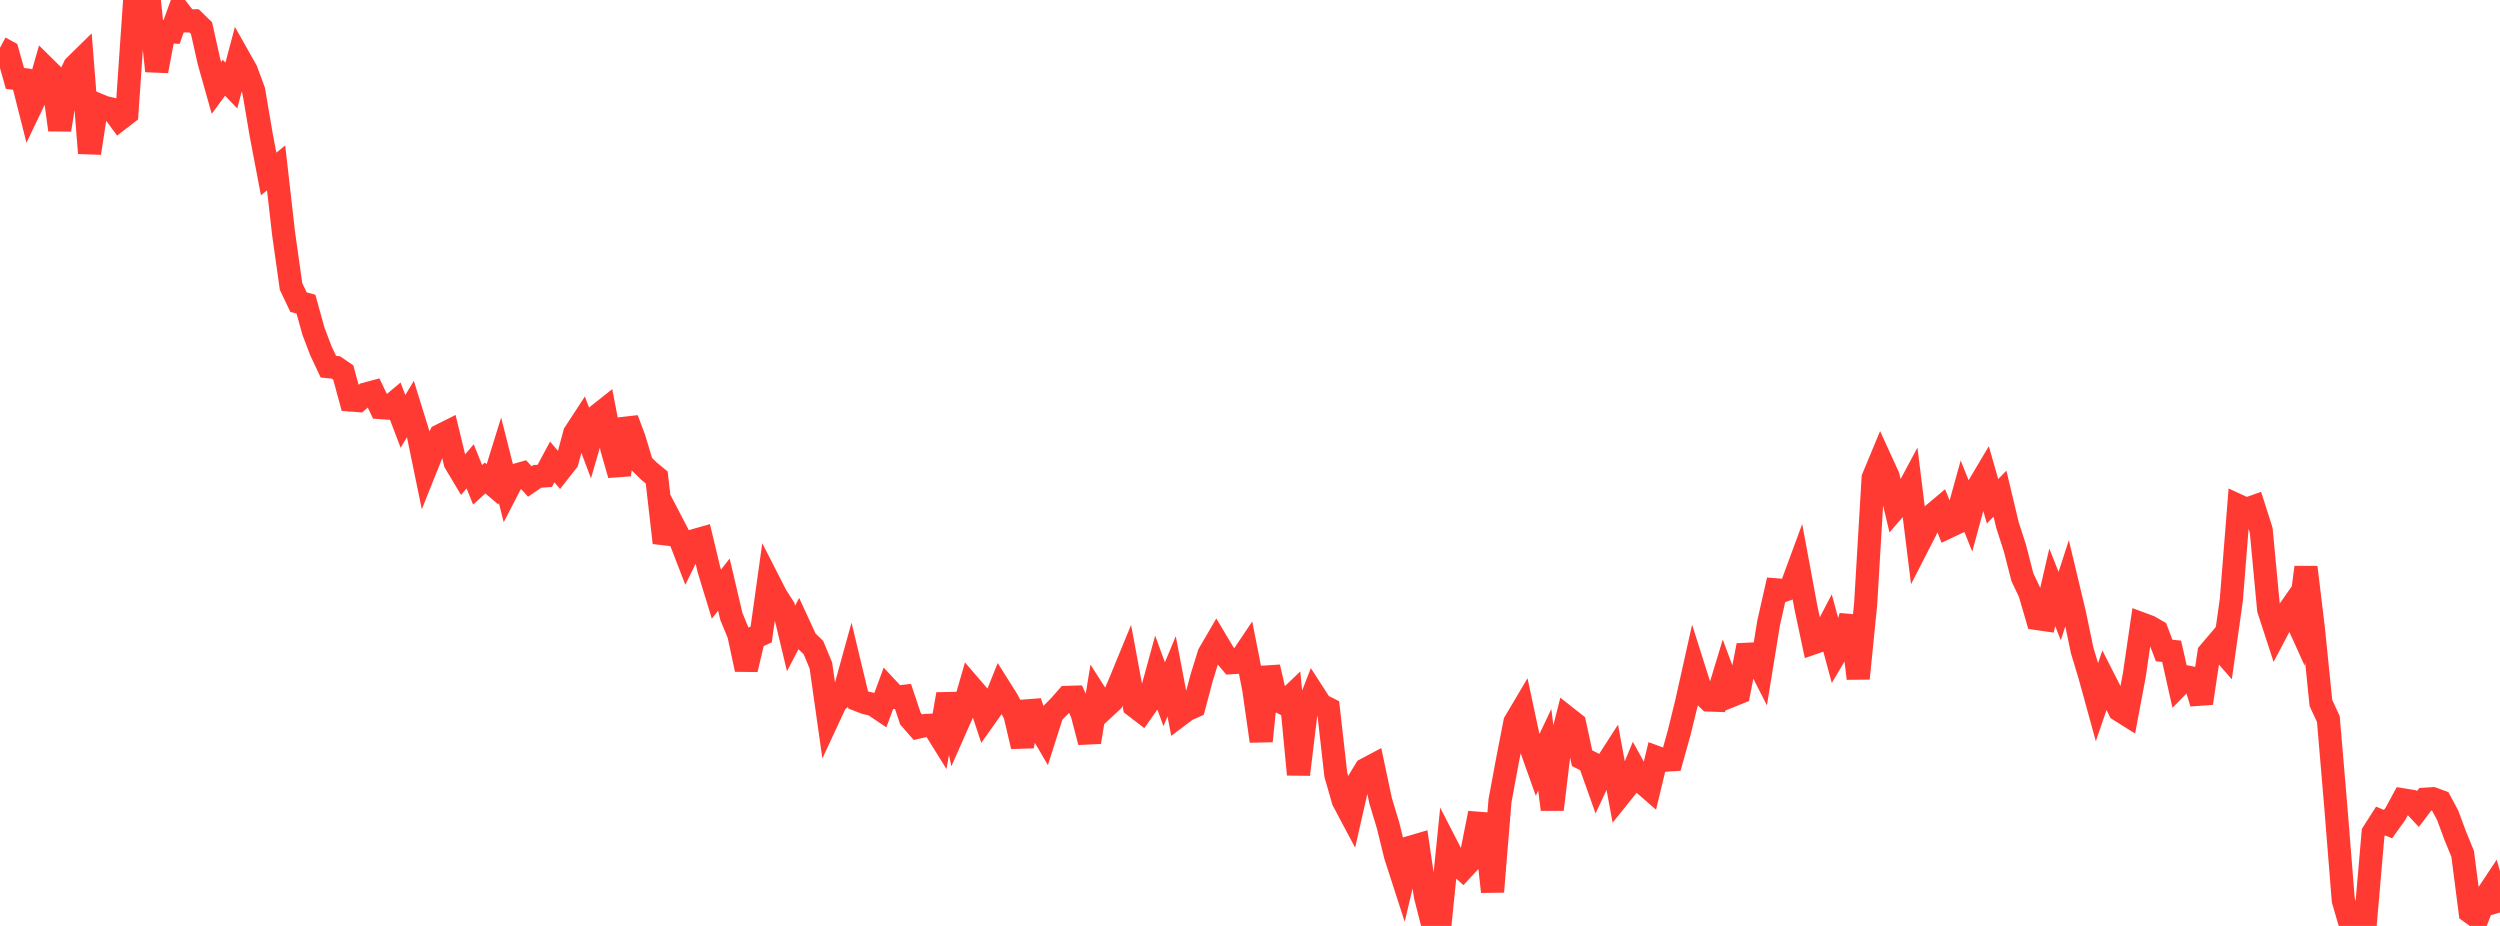 <?xml version="1.0" standalone="no"?>
<!DOCTYPE svg PUBLIC "-//W3C//DTD SVG 1.1//EN" "http://www.w3.org/Graphics/SVG/1.1/DTD/svg11.dtd">

<svg width="135" height="50" viewBox="0 0 135 50" preserveAspectRatio="none" 
  xmlns="http://www.w3.org/2000/svg"
  xmlns:xlink="http://www.w3.org/1999/xlink">


<polyline points="0.0, 2.579 0.403, 2.797 0.806, 4.233 1.209, 4.287 1.612, 5.881 2.015, 5.038 2.418, 3.638 2.821, 4.035 3.224, 7.012 3.627, 4.44 4.03, 3.58 4.433, 3.184 4.836, 8.268 5.239, 5.633 5.642, 5.8 6.045, 5.895 6.448, 6.438 6.851, 6.127 7.254, 0.276 7.657, 1.031 8.06, 0.0 8.463, 3.835 8.866, 1.7 9.269, 1.721 9.672, 0.601 10.075, 1.127 10.478, 1.124 10.881, 1.516 11.284, 3.319 11.687, 4.747 12.09, 4.199 12.493, 4.62 12.896, 3.098 13.299, 3.812 13.701, 4.901 14.104, 7.282 14.507, 9.396 14.91, 9.065 15.313, 12.608 15.716, 15.466 16.119, 16.315 16.522, 16.425 16.925, 17.882 17.328, 18.941 17.731, 19.799 18.134, 19.842 18.537, 20.115 18.94, 21.6 19.343, 21.63 19.746, 21.28 20.149, 21.171 20.552, 22.009 20.955, 22.038 21.358, 21.699 21.761, 22.755 22.164, 22.084 22.567, 23.383 22.97, 25.338 23.373, 24.332 23.776, 23.52 24.179, 23.318 24.582, 24.984 24.985, 25.658 25.388, 25.183 25.791, 26.181 26.194, 25.812 26.597, 26.155 27.0, 24.855 27.403, 26.45 27.806, 25.672 28.209, 25.559 28.612, 26.001 29.015, 25.726 29.418, 25.696 29.821, 24.946 30.224, 25.418 30.627, 24.905 31.03, 23.4 31.433, 22.783 31.836, 23.853 32.239, 22.462 32.642, 22.143 33.045, 24.236 33.448, 25.64 33.851, 22.638 34.254, 23.712 34.657, 25.061 35.06, 25.454 35.463, 25.784 35.866, 29.307 36.269, 28.202 36.672, 28.976 37.075, 30.019 37.478, 29.195 37.881, 29.082 38.284, 30.768 38.687, 32.083 39.09, 31.57 39.493, 33.288 39.896, 34.264 40.299, 36.147 40.701, 34.446 41.104, 34.263 41.507, 31.382 41.91, 32.171 42.313, 32.797 42.716, 34.477 43.119, 33.704 43.522, 34.579 43.925, 34.968 44.328, 35.94 44.731, 38.781 45.134, 37.914 45.537, 37.578 45.94, 36.121 46.343, 37.797 46.746, 37.953 47.149, 38.043 47.552, 38.314 47.955, 37.219 48.358, 37.652 48.761, 37.607 49.164, 38.808 49.567, 39.268 49.97, 39.177 50.373, 39.158 50.776, 39.807 51.179, 37.485 51.582, 39.364 51.985, 38.452 52.388, 37.054 52.791, 37.522 53.194, 38.745 53.597, 38.177 54.0, 37.173 54.403, 37.813 54.806, 38.586 55.209, 40.308 55.612, 37.9 56.015, 39.098 56.418, 39.788 56.821, 38.528 57.224, 38.119 57.627, 37.66 58.03, 37.647 58.433, 38.533 58.836, 40.073 59.239, 37.604 59.642, 38.236 60.045, 37.862 60.448, 36.922 60.851, 35.942 61.254, 38.118 61.657, 38.428 62.06, 37.854 62.463, 36.383 62.866, 37.492 63.269, 36.52 63.672, 38.634 64.075, 38.331 64.478, 38.15 64.881, 36.624 65.284, 35.319 65.687, 34.628 66.09, 35.304 66.493, 35.784 66.896, 35.759 67.299, 35.158 67.701, 37.201 68.104, 40.02 68.507, 36.025 68.91, 37.771 69.313, 37.984 69.716, 37.599 70.119, 41.821 70.522, 38.484 70.925, 37.445 71.328, 38.067 71.731, 38.272 72.134, 41.835 72.537, 43.236 72.94, 43.995 73.343, 42.214 73.746, 41.55 74.149, 41.336 74.552, 43.237 74.955, 44.572 75.358, 46.21 75.761, 47.456 76.164, 45.754 76.567, 45.636 76.97, 48.376 77.373, 49.961 77.776, 49.741 78.179, 45.776 78.582, 46.561 78.985, 46.922 79.388, 46.486 79.791, 44.453 80.194, 44.484 80.597, 48.152 81.0, 43.238 81.403, 41.067 81.806, 38.999 82.209, 38.319 82.612, 40.206 83.015, 41.339 83.418, 40.489 83.821, 43.711 84.224, 40.355 84.627, 38.762 85.03, 39.079 85.433, 40.944 85.836, 41.147 86.239, 42.282 86.642, 41.418 87.045, 40.793 87.448, 42.972 87.851, 42.469 88.254, 41.496 88.657, 42.228 89.06, 42.578 89.463, 40.904 89.866, 41.052 90.269, 41.027 90.672, 39.579 91.075, 37.94 91.478, 36.132 91.881, 37.406 92.284, 37.801 92.687, 37.815 93.09, 36.486 93.493, 37.565 93.896, 37.403 94.299, 35.333 94.701, 35.314 95.104, 36.105 95.507, 33.635 95.91, 31.852 96.313, 31.884 96.716, 31.738 97.119, 30.644 97.522, 32.817 97.925, 34.715 98.328, 34.575 98.731, 33.801 99.134, 35.291 99.537, 34.613 99.94, 33.281 100.343, 36.637 100.746, 32.607 101.149, 25.811 101.552, 24.84 101.955, 25.72 102.358, 27.418 102.761, 26.951 103.164, 26.199 103.567, 29.454 103.97, 28.668 104.373, 27.791 104.776, 27.452 105.179, 28.46 105.582, 28.269 105.985, 26.815 106.388, 27.821 106.791, 26.339 107.194, 25.659 107.597, 27.068 108.0, 26.659 108.403, 28.353 108.806, 29.598 109.209, 31.168 109.612, 32.019 110.015, 33.402 110.418, 33.46 110.821, 31.713 111.224, 32.728 111.627, 31.48 112.03, 33.167 112.433, 35.112 112.836, 36.444 113.239, 37.907 113.642, 36.727 114.045, 37.519 114.448, 38.342 114.851, 38.595 115.254, 36.451 115.657, 33.693 116.06, 33.842 116.463, 34.074 116.866, 35.127 117.269, 35.169 117.672, 36.965 118.075, 36.554 118.478, 36.635 118.881, 37.971 119.284, 35.258 119.687, 34.783 120.09, 35.244 120.493, 32.381 120.896, 27.32 121.299, 27.506 121.701, 27.364 122.104, 28.628 122.507, 32.911 122.91, 34.146 123.313, 33.382 123.716, 32.807 124.119, 33.698 124.522, 30.634 124.925, 33.975 125.328, 37.959 125.731, 38.83 126.134, 43.575 126.537, 48.613 126.94, 50.0 127.343, 49.641 127.746, 49.619 128.149, 44.967 128.552, 44.336 128.955, 44.503 129.358, 43.939 129.761, 43.193 130.164, 43.258 130.567, 43.688 130.97, 43.156 131.373, 43.131 131.776, 43.279 132.179, 44.036 132.582, 45.124 132.985, 46.111 133.388, 49.243 133.791, 49.536 134.194, 48.498 134.597, 47.891 135.0, 49.276" fill="none" stroke="#ff3a33" stroke-width="1.25"/>

</svg>